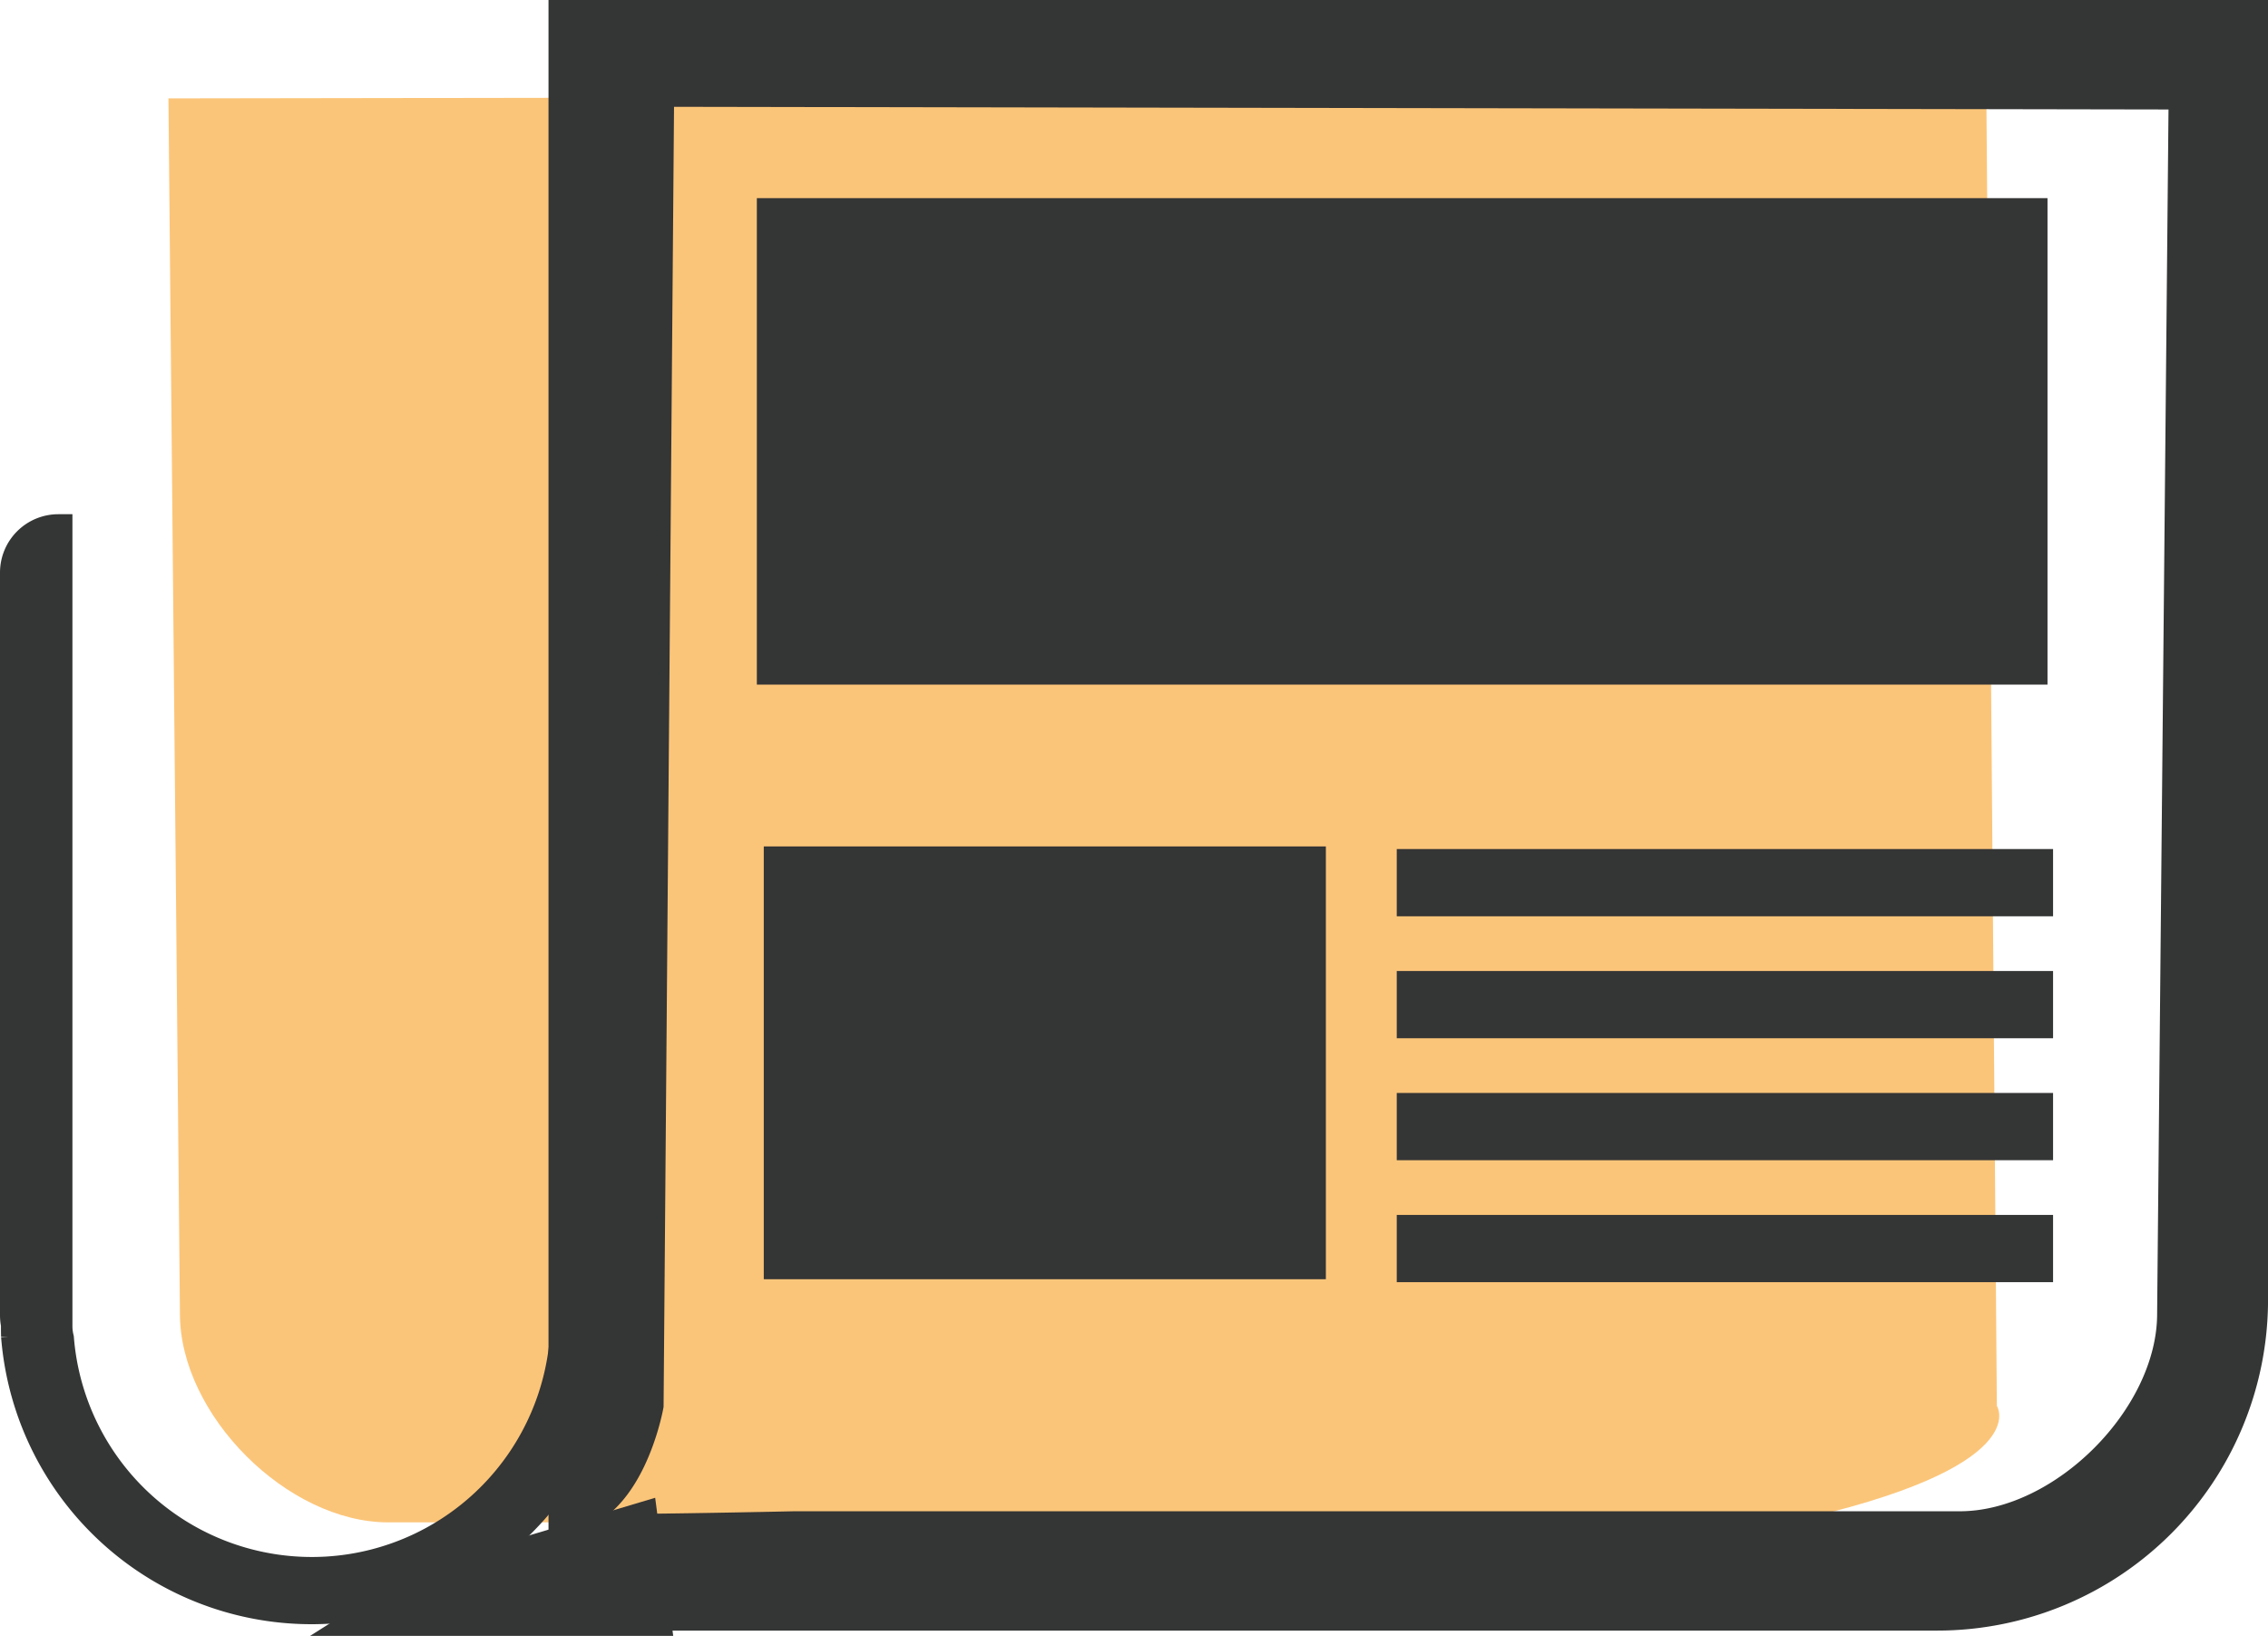 <svg xmlns="http://www.w3.org/2000/svg" xmlns:xlink="http://www.w3.org/1999/xlink" width="112.158" height="80.882" viewBox="0 0 112.158 80.882">
  <defs>
    <clipPath id="clip-path">
      <rect id="Rectangle_1495" data-name="Rectangle 1495" width="112.158" height="80.882" transform="translate(0 0)" fill="none"/>
    </clipPath>
  </defs>
  <g id="Group_1311" data-name="Group 1311" transform="translate(0 0)">
    <g id="Group_1310" data-name="Group 1310" clip-path="url(#clip-path)">
      <path id="Path_4779" data-name="Path 4779" d="M19.2,75.27h57.64s13.7.308,11.573,0c12.316-2.7,10.337-5.76,10.337-5.76L98.23,4.73l-89.9.134.568,60.1C8.9,69.957,14.207,75.27,19.2,75.27" fill="#fbc579"/>
      <path id="Path_4780" data-name="Path 4780" d="M30.292,64.239a14.834,14.834,0,0,0-.256-1.9V28.311a2.383,2.383,0,0,0-2.316-2.38V64.775A12.305,12.305,0,0,1,3.154,66.136a2.254,2.254,0,0,1-.072-.541V25.924H2.887A2.387,2.387,0,0,0,.5,28.311V65.037a2.414,2.414,0,0,0,.047.469c0,.195,0,.387.007.583a14.9,14.9,0,0,0,29.738-1.85" fill="#343535"/>
      <path id="Path_4781" data-name="Path 4781" d="M30.292,64.239a14.834,14.834,0,0,0-.256-1.9V28.311a2.383,2.383,0,0,0-2.316-2.38V64.775A12.305,12.305,0,0,1,3.154,66.136a2.254,2.254,0,0,1-.072-.541V25.924H2.887A2.387,2.387,0,0,0,.5,28.311V65.037a2.414,2.414,0,0,0,.047.469c0,.195,0,.387.007.583a14.9,14.9,0,0,0,29.738-1.85Z" fill="none" stroke="#343535" stroke-width="1"/>
      <path id="Path_4782" data-name="Path 4782" d="M33.292,80.882H15.335L20.522,77.6,32.4,74.054Z" fill="#343535"/>
      <path id="Path_4783" data-name="Path 4783" d="M27.675.55V75.275l.03-.005c3.591-.175,4.561-5.76,4.561-5.76l.521-64.78,75.006.134-.568,60.1c0,4.994-5.312,10.307-10.307,10.307H39.277s-10.1.227-11.6.1v4.7h68.12a15.813,15.813,0,0,0,15.813-15.813V.55Z" fill="#343535"/>
      <path id="Path_4784" data-name="Path 4784" d="M27.675.55V75.275l.03-.005c3.591-.175,4.561-5.76,4.561-5.76l.521-64.78,75.006.134-.568,60.1c0,4.994-5.312,10.307-10.307,10.307H39.277s-10.1.227-11.6.1v4.7h68.12a15.813,15.813,0,0,0,15.813-15.813V.55Z" fill="none" stroke="#343535" stroke-width="1.1"/>
      <rect id="Rectangle_1487" data-name="Rectangle 1487" width="61.988" height="22.214" transform="translate(38.347 10.716)" fill="#343535"/>
      <rect id="Rectangle_1488" data-name="Rectangle 1488" width="61.988" height="22.214" transform="translate(38.347 10.716)" fill="none" stroke="#343535" stroke-width="1.838"/>
      <rect id="Rectangle_1489" data-name="Rectangle 1489" width="26.646" height="20.248" transform="translate(38.346 42.425)" fill="#343535"/>
      <rect id="Rectangle_1490" data-name="Rectangle 1490" width="26.646" height="20.248" transform="translate(38.346 42.425)" fill="none" stroke="#343535" stroke-width="1.151"/>
      <rect id="Rectangle_1491" data-name="Rectangle 1491" width="32.456" height="3.325" transform="translate(69.073 41.979)" fill="#343535"/>
      <rect id="Rectangle_1492" data-name="Rectangle 1492" width="32.456" height="3.325" transform="translate(69.073 48.009)" fill="#343535"/>
      <rect id="Rectangle_1493" data-name="Rectangle 1493" width="32.456" height="3.325" transform="translate(69.073 54.039)" fill="#343535"/>
      <rect id="Rectangle_1494" data-name="Rectangle 1494" width="32.456" height="3.325" transform="translate(69.073 60.069)" fill="#343535"/>
    </g>
  </g>
</svg>
